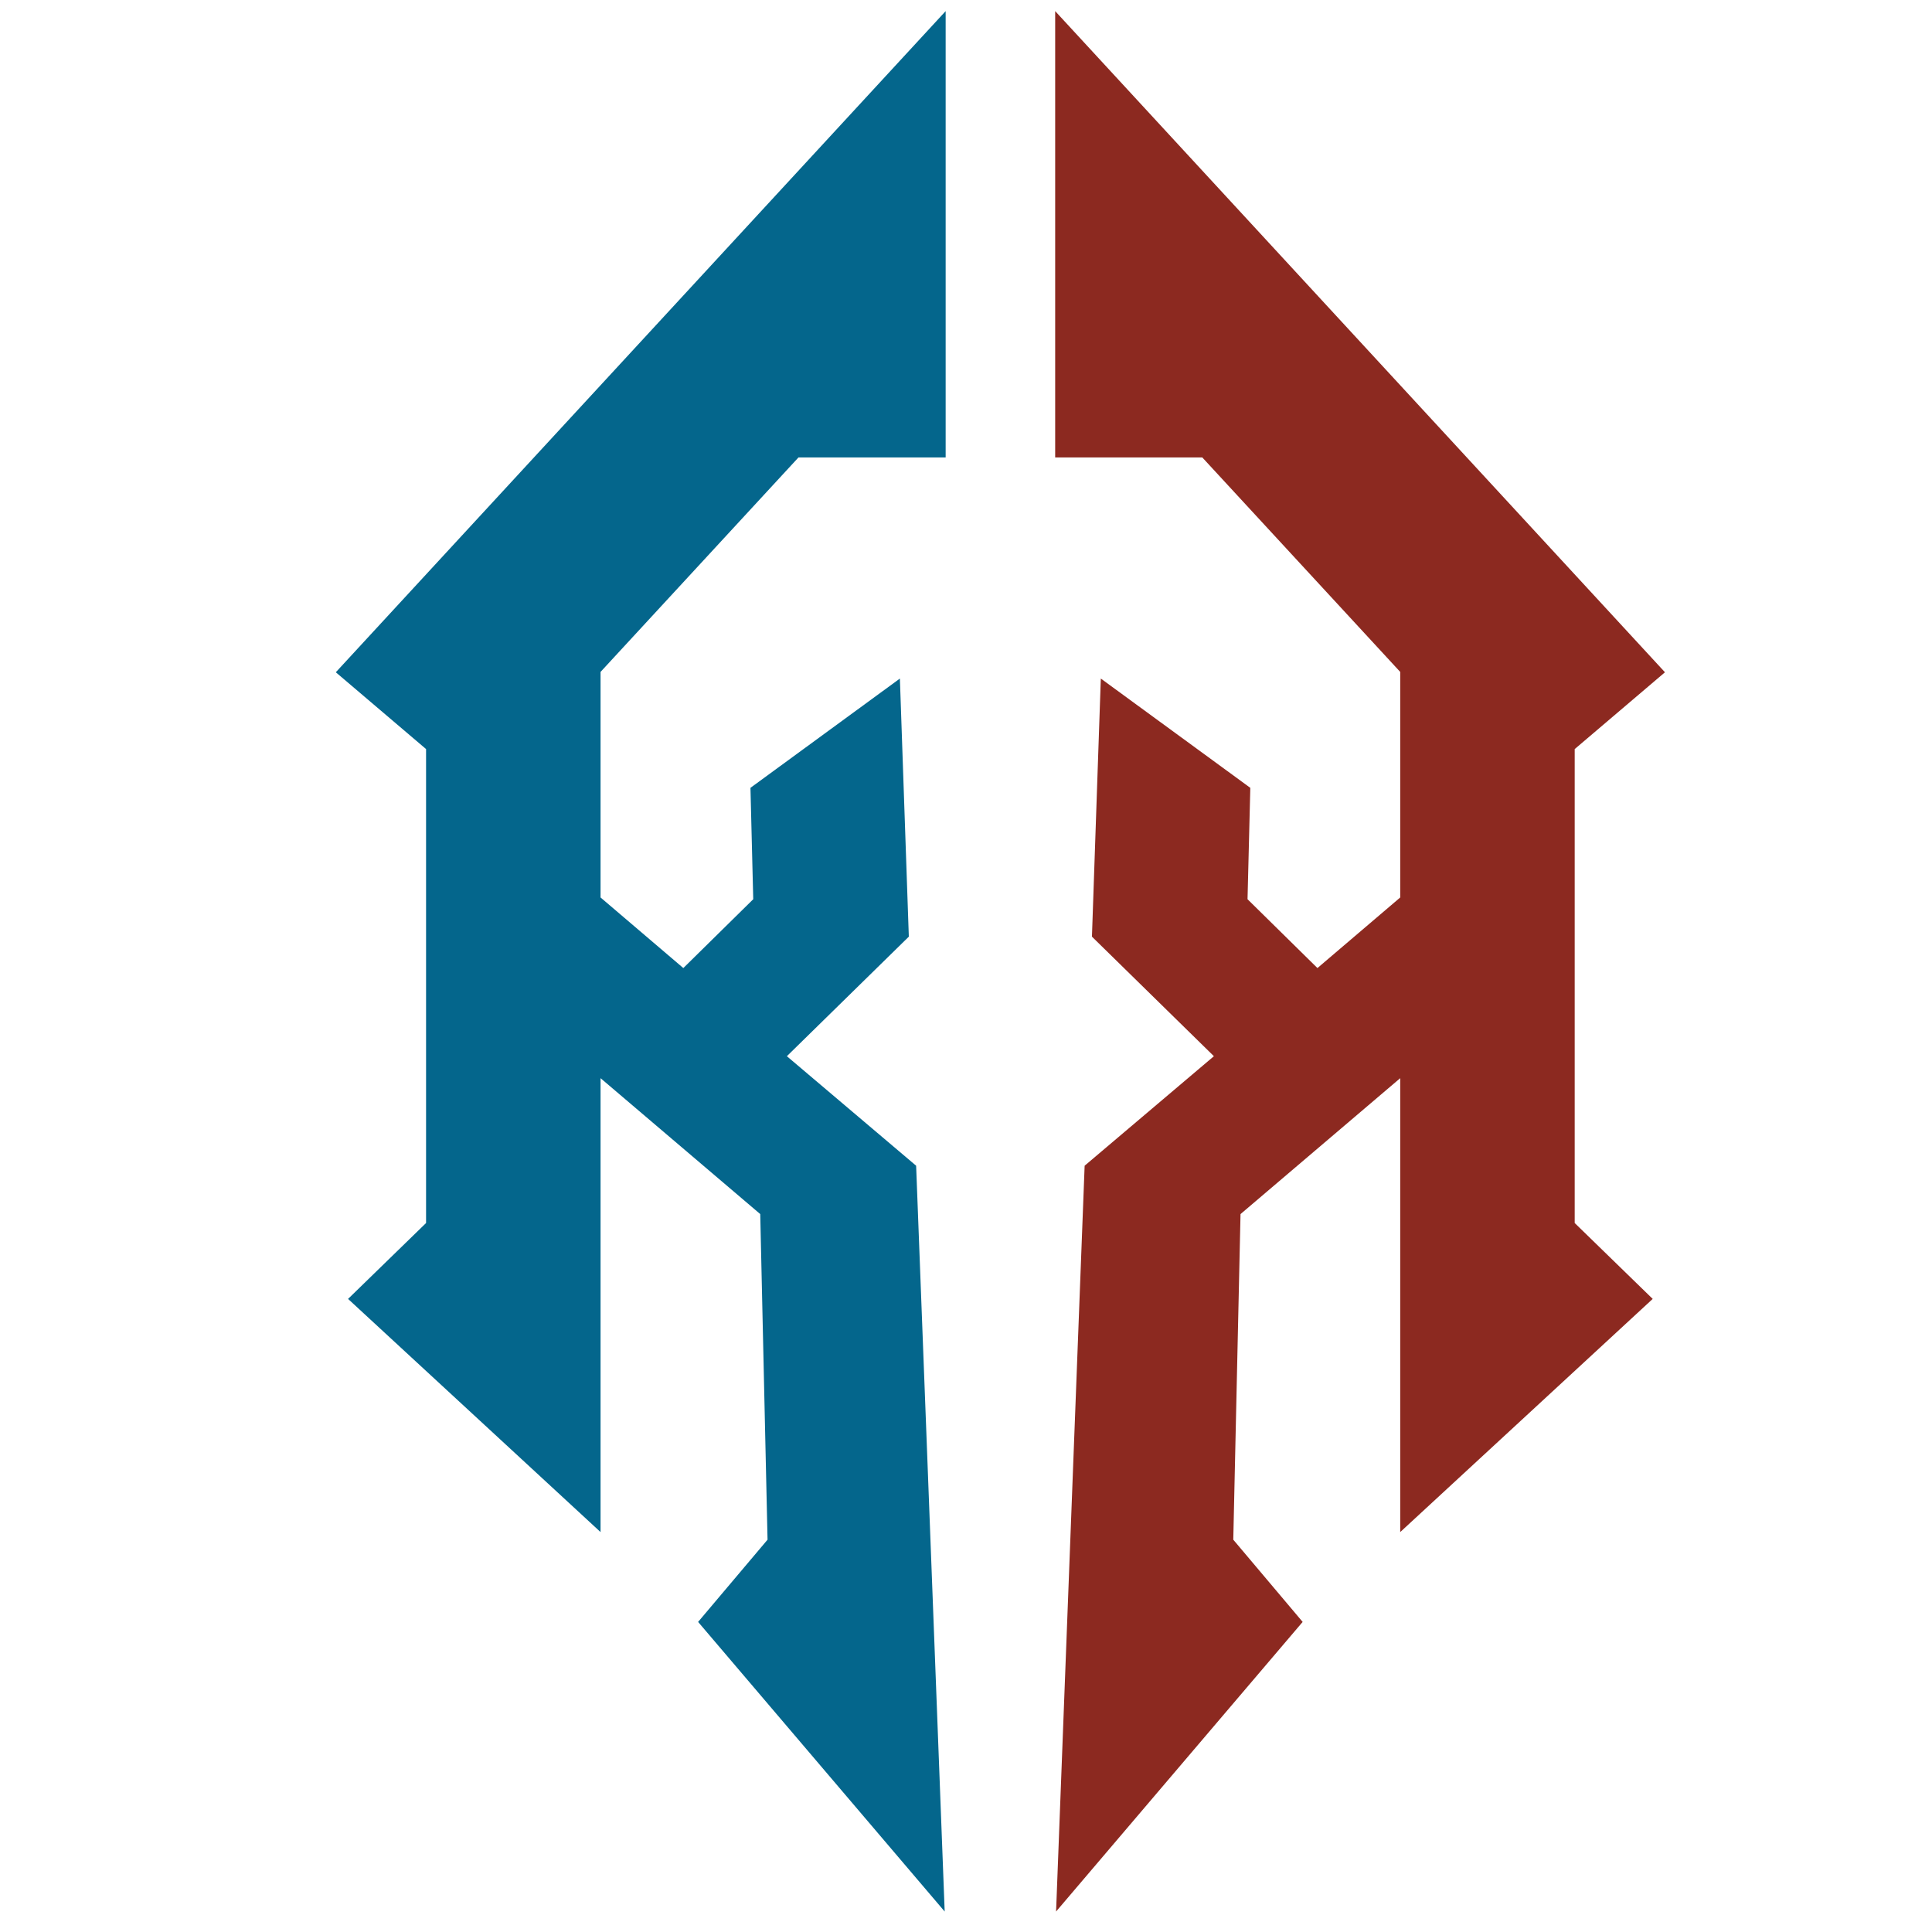 <?xml version="1.0" encoding="UTF-8"?> <svg xmlns="http://www.w3.org/2000/svg" width="32" height="32" viewBox="0 0 32 32" fill="none"><g clip-path="url(#clip0_348_64)"><g clip-path="url(#clip1_348_64)"><path d="M5.562 11.135L7.057 12.407V20.257L5.765 21.514L9.947 25.376V17.858L12.592 20.109L12.713 25.502L11.563 26.864L15.647 31.661L15.174 19.308L13.033 17.494L15.053 15.514L14.905 11.239L12.43 13.049L12.476 14.894L11.318 16.034L9.947 14.865V11.129L13.225 7.577H15.663V0.184L5.562 11.135Z" fill="#04668C"></path><path d="M27.577 11.135L26.082 12.407V20.257L27.374 21.514L23.192 25.376V17.858L20.547 20.109L20.427 25.502L21.576 26.864L17.492 31.661L17.965 19.308L20.106 17.494L18.086 15.514L18.233 11.239L20.709 13.049L20.663 14.894L21.821 16.034L23.192 14.865V11.129L19.914 7.577H17.477V0.184L27.577 11.135Z" fill="#8C2920"></path></g></g><defs><clipPath id="clip0_348_64"><rect width="32" height="32" fill="white"></rect></clipPath><clipPath id="clip1_348_64"><rect width="34.54" height="33.289" fill="white" transform="translate(-1.244 -0.711)"></rect></clipPath></defs></svg> 